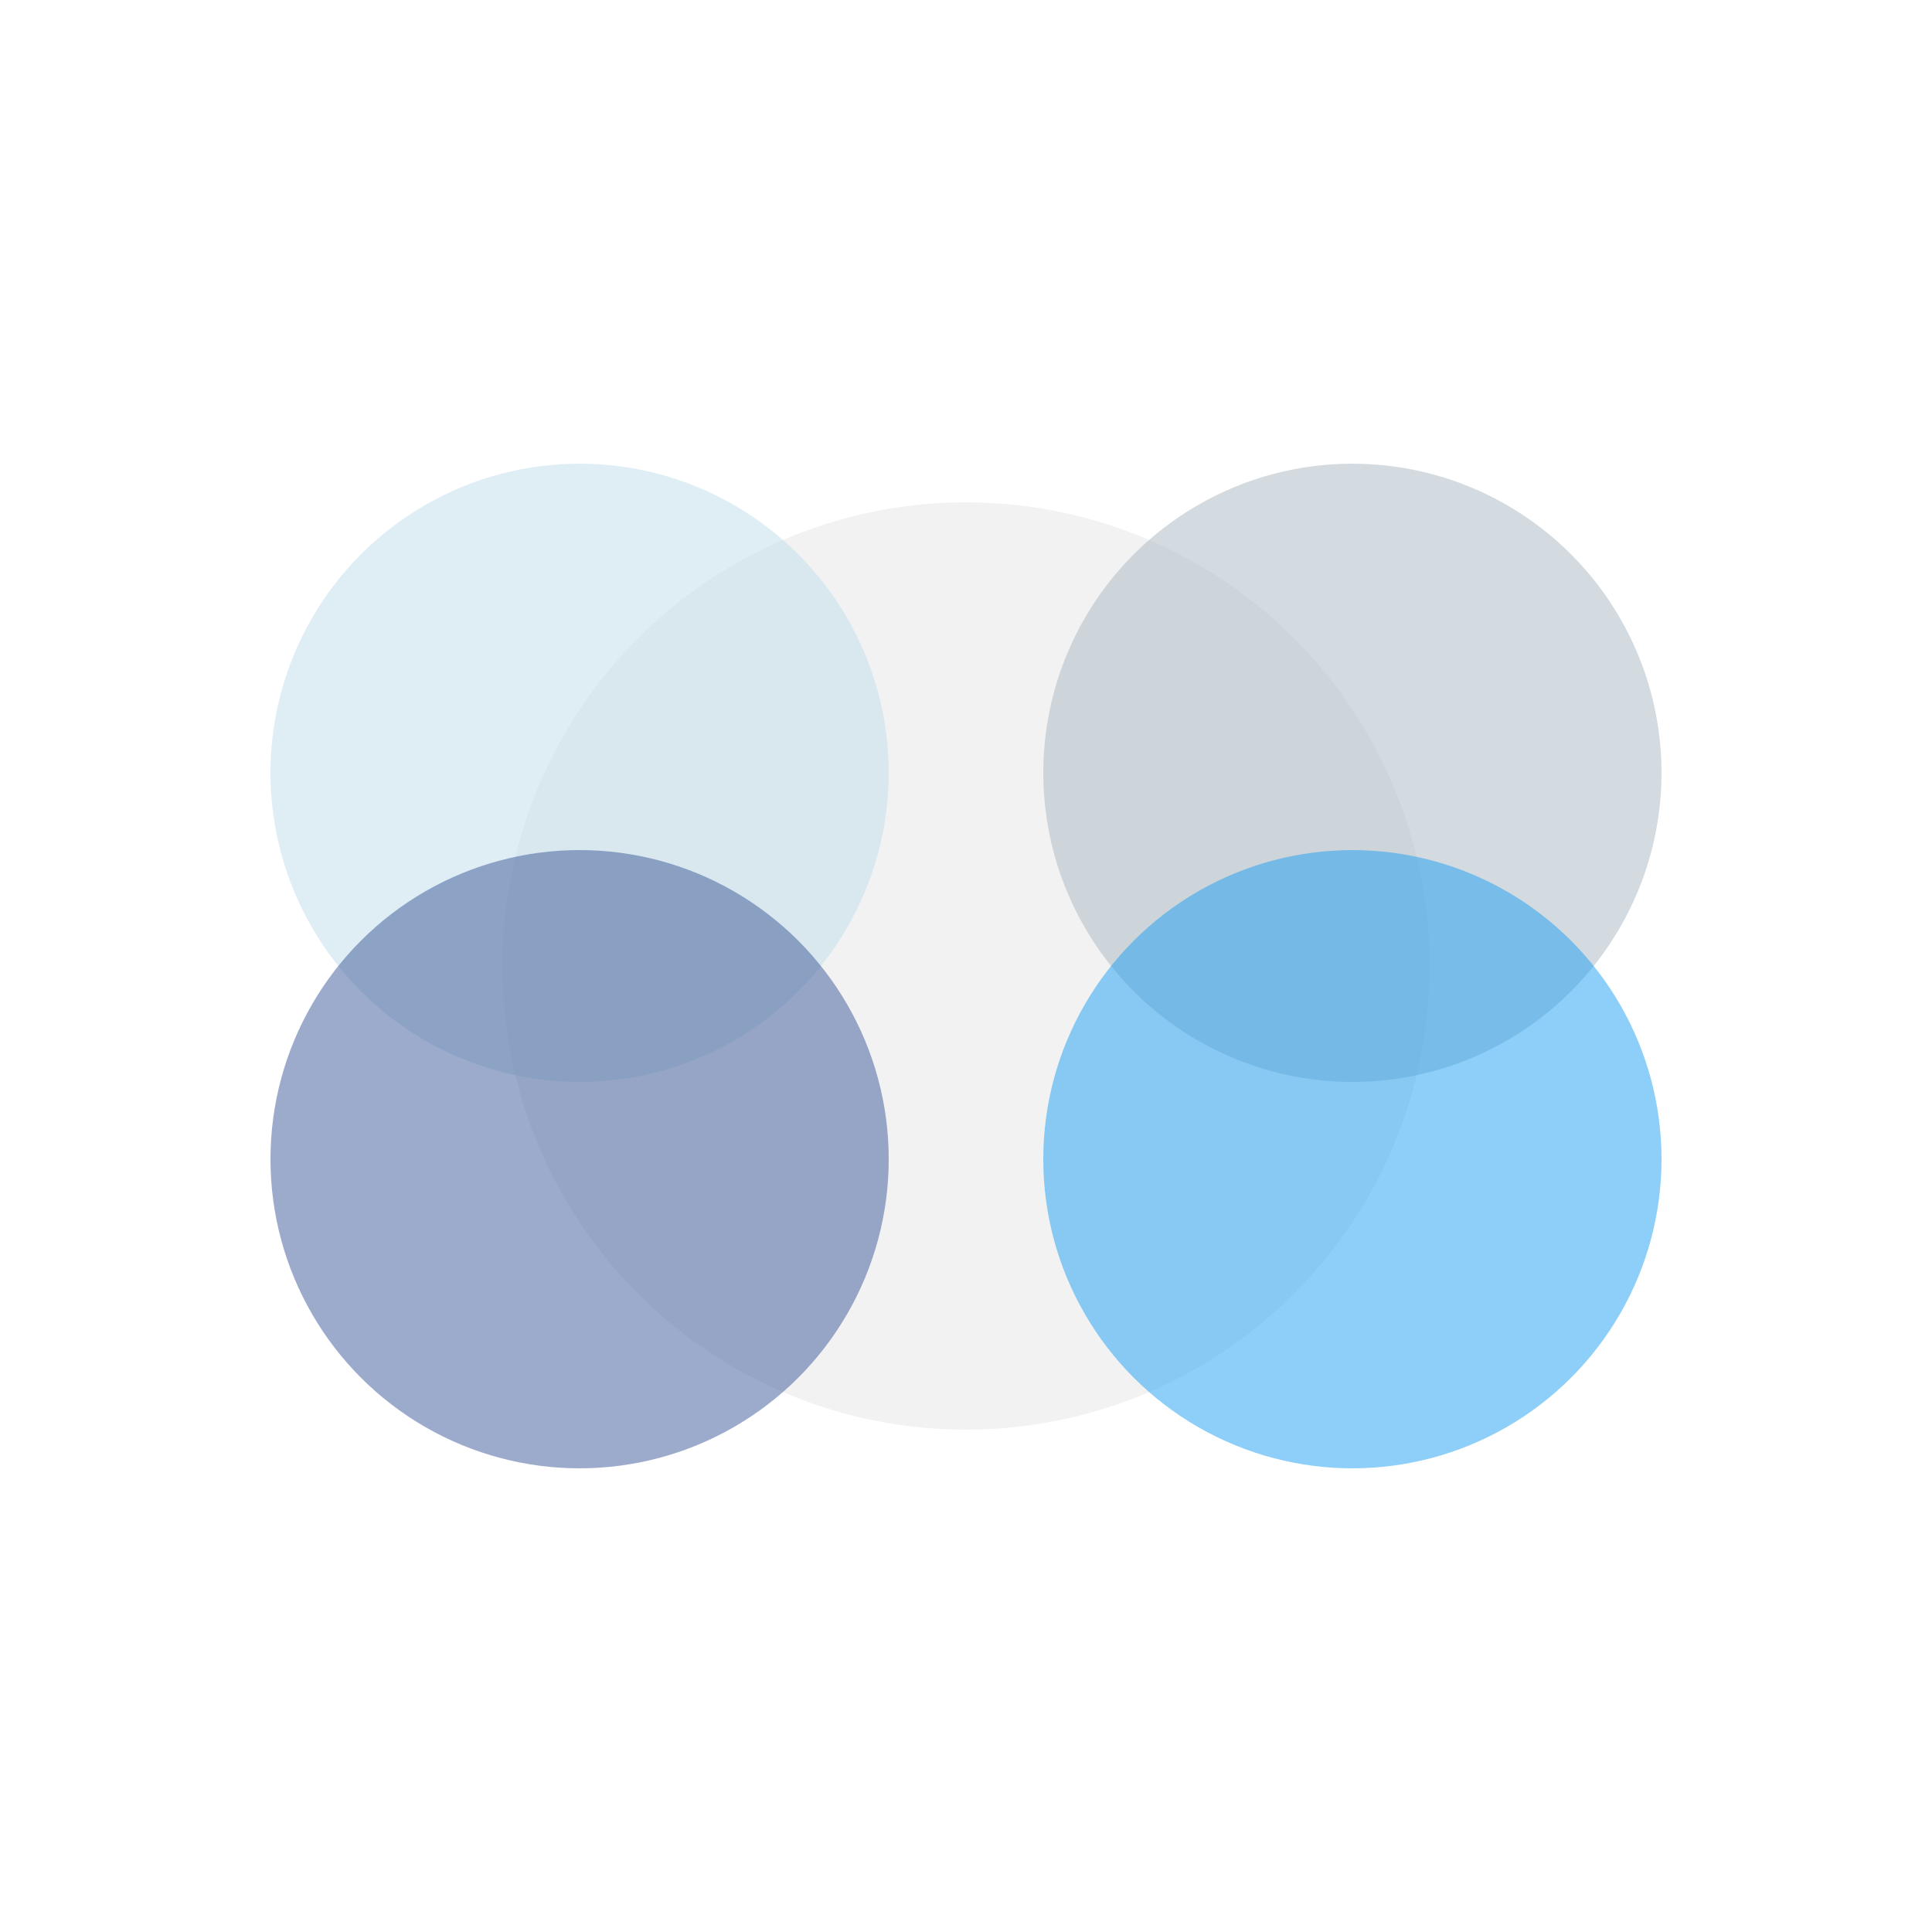 <?xml version="1.0" encoding="UTF-8" standalone="no"?>
<svg width="500" height="500" xmlns="http://www.w3.org/2000/svg">
<rect width="500" height="500" fill="white"/>
<circle cx="250" cy="250" r="120" fill="#F2F2F2" /><circle cx="150" cy="200" r="80" fill="#C0DEED" fill-opacity="0.5" /><circle cx="350" cy="200" r="80" fill="#AAB8C2" fill-opacity="0.5" /><circle cx="150" cy="300" r="80" fill="#3B5998" fill-opacity="0.5" /><circle cx="350" cy="300" r="80" fill="#1DA1F2" fill-opacity="0.5" />
</svg>
